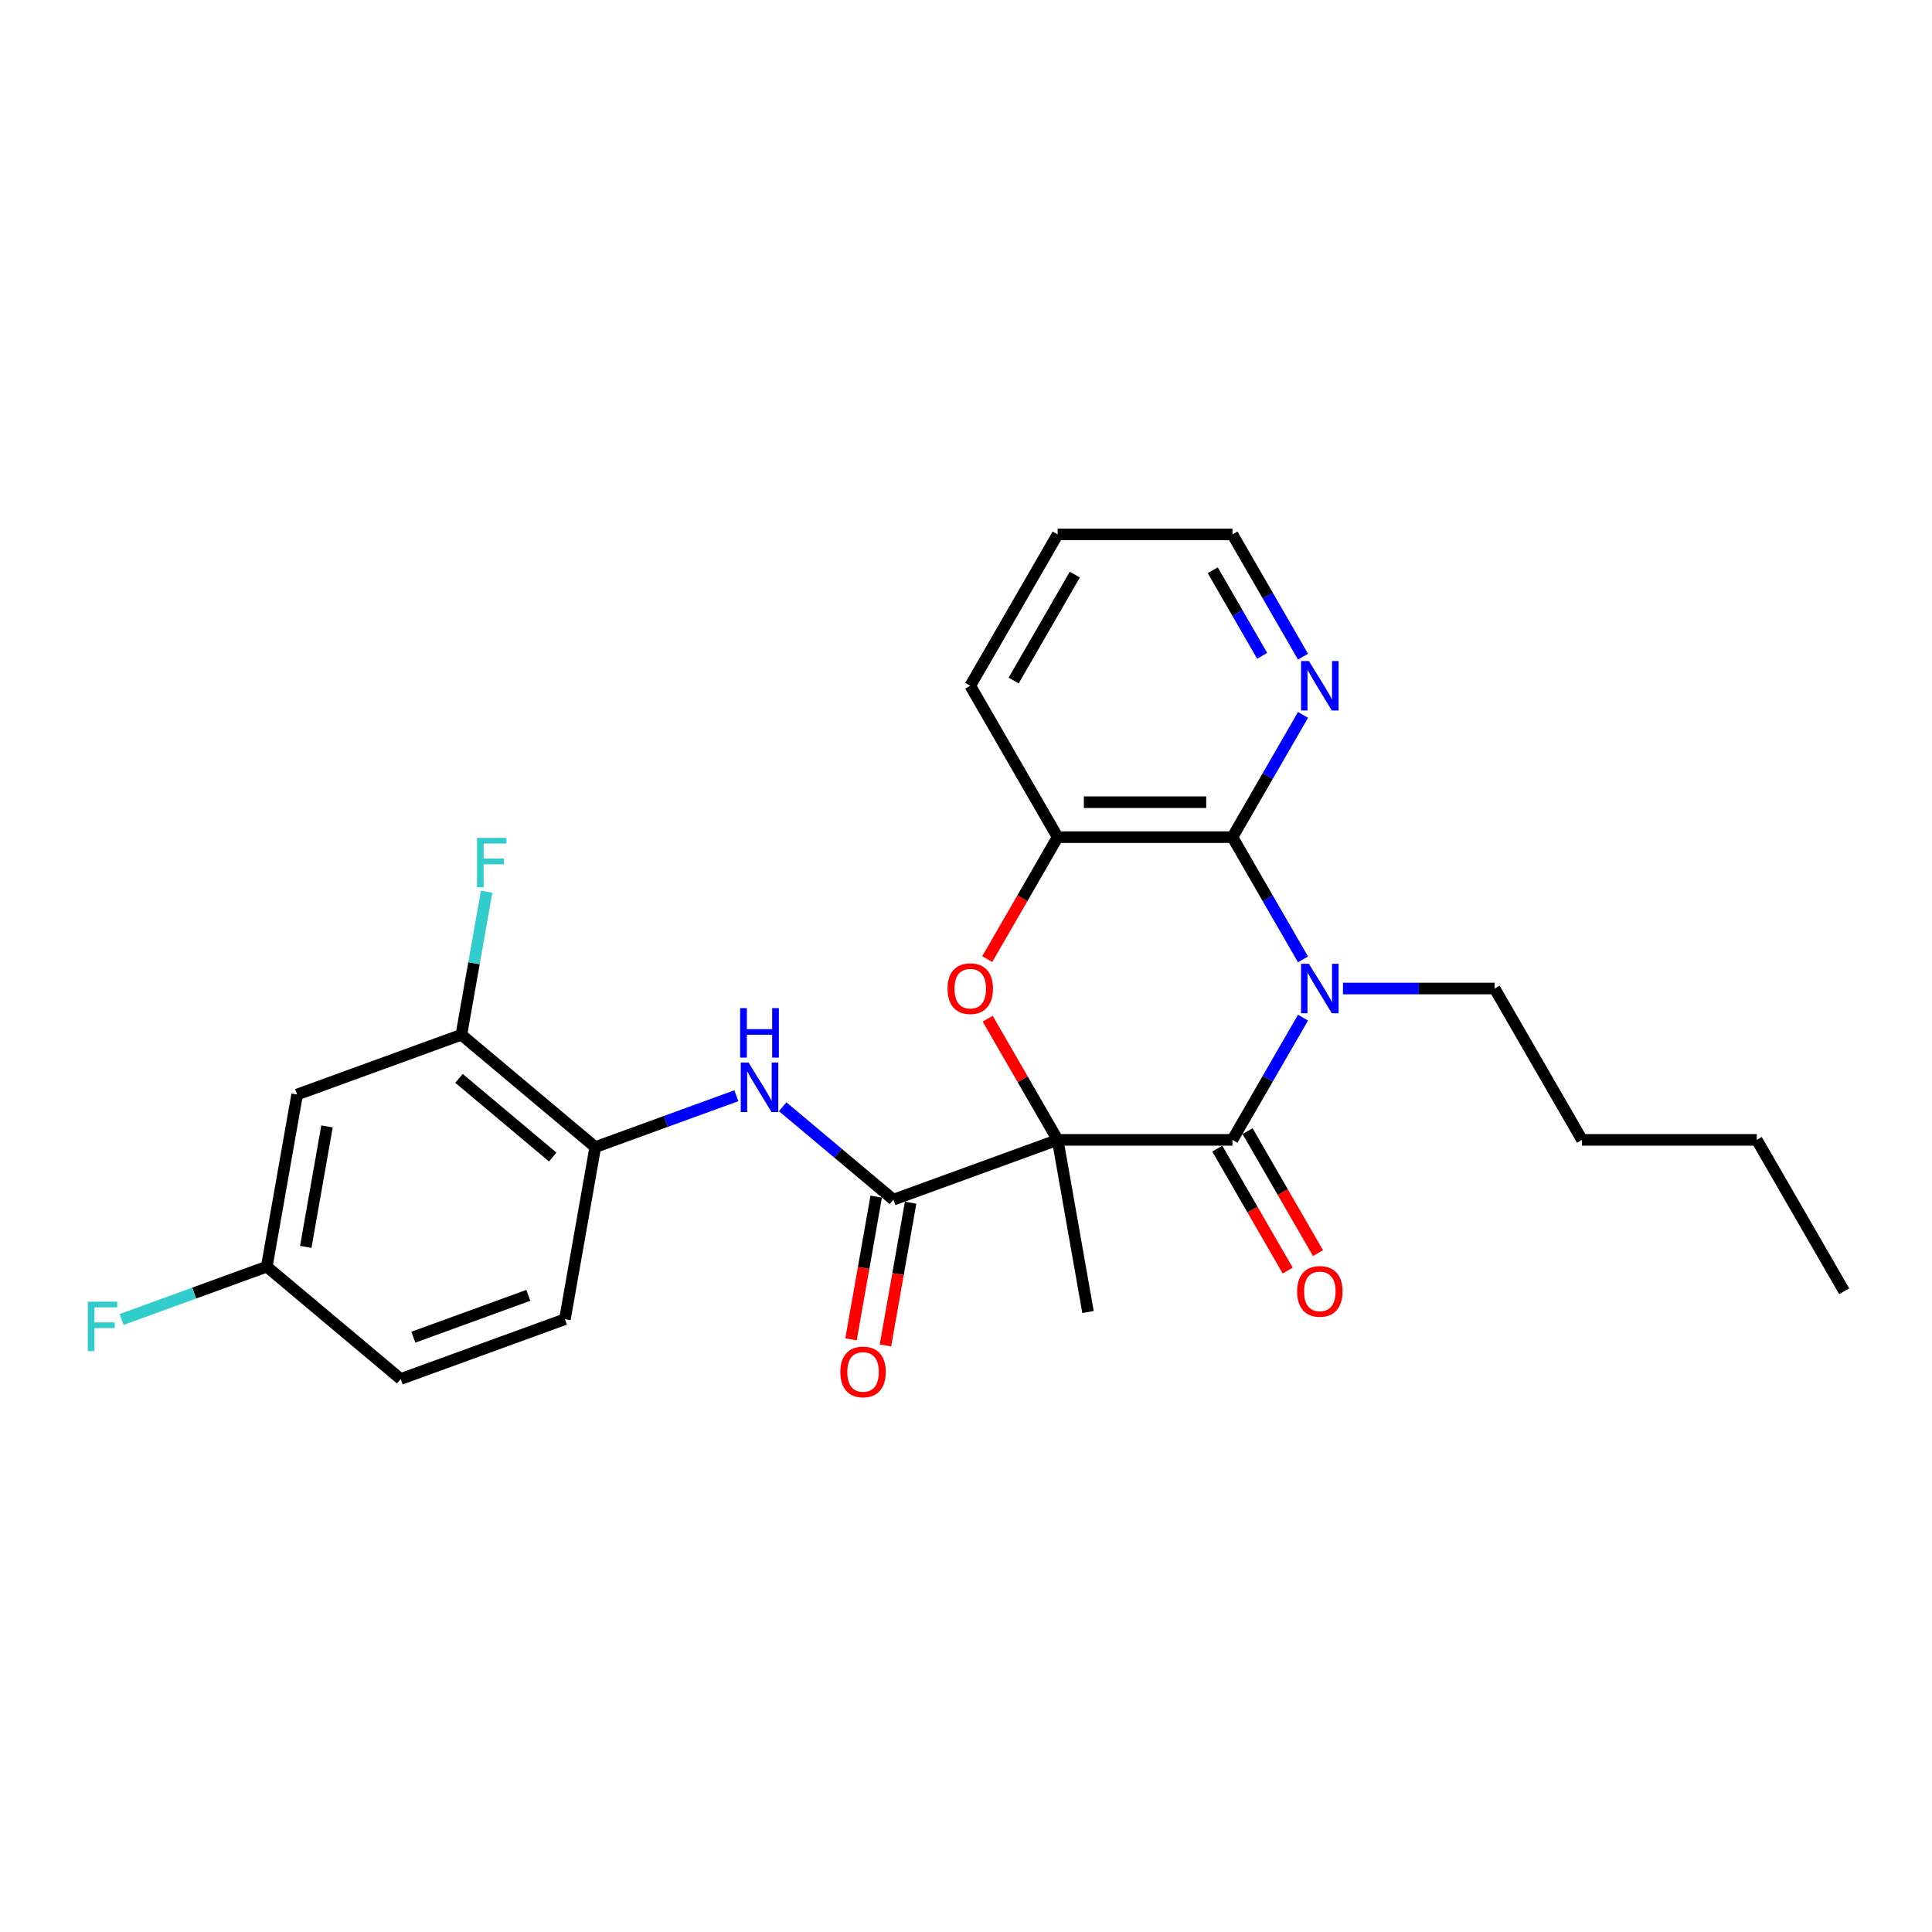 <?xml version='1.0' encoding='iso-8859-1'?>
<svg version='1.1' baseProfile='full'
              xmlns='http://www.w3.org/2000/svg'
                      xmlns:rdkit='http://www.rdkit.org/xml'
                      xmlns:xlink='http://www.w3.org/1999/xlink'
                  xml:space='preserve'
width='1000px' height='1000px' viewBox='0 0 1000 1000'>
<!-- END OF HEADER -->
<rect style='opacity:1.0;fill:#FFFFFF;stroke:none' width='1000' height='1000' x='0' y='0'> </rect>
<path class='bond-1' d='M 547.437,590.001 L 637.906,590.001' style='fill:none;fill-rule:evenodd;stroke:#000000;stroke-width:6px;stroke-linecap:butt;stroke-linejoin:miter;stroke-opacity:1' />
<path class='bond-2' d='M 547.437,590.001 L 529.328,558.635' style='fill:none;fill-rule:evenodd;stroke:#000000;stroke-width:6px;stroke-linecap:butt;stroke-linejoin:miter;stroke-opacity:1' />
<path class='bond-2' d='M 529.328,558.635 L 511.218,527.268' style='fill:none;fill-rule:evenodd;stroke:#FF0000;stroke-width:6px;stroke-linecap:butt;stroke-linejoin:miter;stroke-opacity:1' />
<path class='bond-4' d='M 547.437,590.001 L 462.425,620.943' style='fill:none;fill-rule:evenodd;stroke:#000000;stroke-width:6px;stroke-linecap:butt;stroke-linejoin:miter;stroke-opacity:1' />
<path class='bond-15' d='M 547.437,590.001 L 563.147,679.095' style='fill:none;fill-rule:evenodd;stroke:#000000;stroke-width:6px;stroke-linecap:butt;stroke-linejoin:miter;stroke-opacity:1' />
<path class='bond-0' d='M 674.438,526.725 L 656.172,558.363' style='fill:none;fill-rule:evenodd;stroke:#0000FF;stroke-width:6px;stroke-linecap:butt;stroke-linejoin:miter;stroke-opacity:1' />
<path class='bond-0' d='M 656.172,558.363 L 637.906,590.001' style='fill:none;fill-rule:evenodd;stroke:#000000;stroke-width:6px;stroke-linecap:butt;stroke-linejoin:miter;stroke-opacity:1' />
<path class='bond-14' d='M 695.118,511.653 L 734.363,511.653' style='fill:none;fill-rule:evenodd;stroke:#0000FF;stroke-width:6px;stroke-linecap:butt;stroke-linejoin:miter;stroke-opacity:1' />
<path class='bond-14' d='M 734.363,511.653 L 773.609,511.653' style='fill:none;fill-rule:evenodd;stroke:#000000;stroke-width:6px;stroke-linecap:butt;stroke-linejoin:miter;stroke-opacity:1' />
<path class='bond-26' d='M 674.438,496.581 L 656.172,464.943' style='fill:none;fill-rule:evenodd;stroke:#0000FF;stroke-width:6px;stroke-linecap:butt;stroke-linejoin:miter;stroke-opacity:1' />
<path class='bond-26' d='M 656.172,464.943 L 637.906,433.305' style='fill:none;fill-rule:evenodd;stroke:#000000;stroke-width:6px;stroke-linecap:butt;stroke-linejoin:miter;stroke-opacity:1' />
<path class='bond-11' d='M 630.071,594.525 L 648.296,626.09' style='fill:none;fill-rule:evenodd;stroke:#000000;stroke-width:6px;stroke-linecap:butt;stroke-linejoin:miter;stroke-opacity:1' />
<path class='bond-11' d='M 648.296,626.09 L 666.52,657.656' style='fill:none;fill-rule:evenodd;stroke:#FF0000;stroke-width:6px;stroke-linecap:butt;stroke-linejoin:miter;stroke-opacity:1' />
<path class='bond-11' d='M 645.741,585.478 L 663.965,617.044' style='fill:none;fill-rule:evenodd;stroke:#000000;stroke-width:6px;stroke-linecap:butt;stroke-linejoin:miter;stroke-opacity:1' />
<path class='bond-11' d='M 663.965,617.044 L 682.19,648.609' style='fill:none;fill-rule:evenodd;stroke:#FF0000;stroke-width:6px;stroke-linecap:butt;stroke-linejoin:miter;stroke-opacity:1' />
<path class='bond-5' d='M 510.989,496.437 L 529.213,464.871' style='fill:none;fill-rule:evenodd;stroke:#FF0000;stroke-width:6px;stroke-linecap:butt;stroke-linejoin:miter;stroke-opacity:1' />
<path class='bond-5' d='M 529.213,464.871 L 547.437,433.305' style='fill:none;fill-rule:evenodd;stroke:#000000;stroke-width:6px;stroke-linecap:butt;stroke-linejoin:miter;stroke-opacity:1' />
<path class='bond-3' d='M 637.906,433.305 L 547.437,433.305' style='fill:none;fill-rule:evenodd;stroke:#000000;stroke-width:6px;stroke-linecap:butt;stroke-linejoin:miter;stroke-opacity:1' />
<path class='bond-3' d='M 624.336,415.212 L 561.008,415.212' style='fill:none;fill-rule:evenodd;stroke:#000000;stroke-width:6px;stroke-linecap:butt;stroke-linejoin:miter;stroke-opacity:1' />
<path class='bond-9' d='M 637.906,433.305 L 656.172,401.667' style='fill:none;fill-rule:evenodd;stroke:#000000;stroke-width:6px;stroke-linecap:butt;stroke-linejoin:miter;stroke-opacity:1' />
<path class='bond-9' d='M 656.172,401.667 L 674.438,370.029' style='fill:none;fill-rule:evenodd;stroke:#0000FF;stroke-width:6px;stroke-linecap:butt;stroke-linejoin:miter;stroke-opacity:1' />
<path class='bond-6' d='M 462.425,620.943 L 433.763,596.893' style='fill:none;fill-rule:evenodd;stroke:#000000;stroke-width:6px;stroke-linecap:butt;stroke-linejoin:miter;stroke-opacity:1' />
<path class='bond-6' d='M 433.763,596.893 L 405.1,572.842' style='fill:none;fill-rule:evenodd;stroke:#0000FF;stroke-width:6px;stroke-linecap:butt;stroke-linejoin:miter;stroke-opacity:1' />
<path class='bond-12' d='M 453.516,619.372 L 447.002,656.311' style='fill:none;fill-rule:evenodd;stroke:#000000;stroke-width:6px;stroke-linecap:butt;stroke-linejoin:miter;stroke-opacity:1' />
<path class='bond-12' d='M 447.002,656.311 L 440.489,693.25' style='fill:none;fill-rule:evenodd;stroke:#FF0000;stroke-width:6px;stroke-linecap:butt;stroke-linejoin:miter;stroke-opacity:1' />
<path class='bond-12' d='M 471.334,622.514 L 464.821,659.453' style='fill:none;fill-rule:evenodd;stroke:#000000;stroke-width:6px;stroke-linecap:butt;stroke-linejoin:miter;stroke-opacity:1' />
<path class='bond-12' d='M 464.821,659.453 L 458.308,696.392' style='fill:none;fill-rule:evenodd;stroke:#FF0000;stroke-width:6px;stroke-linecap:butt;stroke-linejoin:miter;stroke-opacity:1' />
<path class='bond-20' d='M 547.437,433.305 L 502.203,354.957' style='fill:none;fill-rule:evenodd;stroke:#000000;stroke-width:6px;stroke-linecap:butt;stroke-linejoin:miter;stroke-opacity:1' />
<path class='bond-7' d='M 381.144,567.151 L 344.627,580.442' style='fill:none;fill-rule:evenodd;stroke:#0000FF;stroke-width:6px;stroke-linecap:butt;stroke-linejoin:miter;stroke-opacity:1' />
<path class='bond-7' d='M 344.627,580.442 L 308.11,593.733' style='fill:none;fill-rule:evenodd;stroke:#000000;stroke-width:6px;stroke-linecap:butt;stroke-linejoin:miter;stroke-opacity:1' />
<path class='bond-8' d='M 308.11,593.733 L 238.807,535.581' style='fill:none;fill-rule:evenodd;stroke:#000000;stroke-width:6px;stroke-linecap:butt;stroke-linejoin:miter;stroke-opacity:1' />
<path class='bond-8' d='M 286.084,598.871 L 237.572,558.165' style='fill:none;fill-rule:evenodd;stroke:#000000;stroke-width:6px;stroke-linecap:butt;stroke-linejoin:miter;stroke-opacity:1' />
<path class='bond-13' d='M 308.11,593.733 L 292.4,682.827' style='fill:none;fill-rule:evenodd;stroke:#000000;stroke-width:6px;stroke-linecap:butt;stroke-linejoin:miter;stroke-opacity:1' />
<path class='bond-10' d='M 238.807,535.581 L 153.794,566.523' style='fill:none;fill-rule:evenodd;stroke:#000000;stroke-width:6px;stroke-linecap:butt;stroke-linejoin:miter;stroke-opacity:1' />
<path class='bond-17' d='M 238.807,535.581 L 245.333,498.57' style='fill:none;fill-rule:evenodd;stroke:#000000;stroke-width:6px;stroke-linecap:butt;stroke-linejoin:miter;stroke-opacity:1' />
<path class='bond-17' d='M 245.333,498.57 L 251.859,461.559' style='fill:none;fill-rule:evenodd;stroke:#33CCCC;stroke-width:6px;stroke-linecap:butt;stroke-linejoin:miter;stroke-opacity:1' />
<path class='bond-27' d='M 674.438,339.885 L 656.172,308.247' style='fill:none;fill-rule:evenodd;stroke:#0000FF;stroke-width:6px;stroke-linecap:butt;stroke-linejoin:miter;stroke-opacity:1' />
<path class='bond-27' d='M 656.172,308.247 L 637.906,276.609' style='fill:none;fill-rule:evenodd;stroke:#000000;stroke-width:6px;stroke-linecap:butt;stroke-linejoin:miter;stroke-opacity:1' />
<path class='bond-27' d='M 653.289,339.441 L 640.503,317.294' style='fill:none;fill-rule:evenodd;stroke:#0000FF;stroke-width:6px;stroke-linecap:butt;stroke-linejoin:miter;stroke-opacity:1' />
<path class='bond-27' d='M 640.503,317.294 L 627.716,295.148' style='fill:none;fill-rule:evenodd;stroke:#000000;stroke-width:6px;stroke-linecap:butt;stroke-linejoin:miter;stroke-opacity:1' />
<path class='bond-28' d='M 153.794,566.523 L 138.085,655.617' style='fill:none;fill-rule:evenodd;stroke:#000000;stroke-width:6px;stroke-linecap:butt;stroke-linejoin:miter;stroke-opacity:1' />
<path class='bond-28' d='M 169.257,583.029 L 158.26,645.395' style='fill:none;fill-rule:evenodd;stroke:#000000;stroke-width:6px;stroke-linecap:butt;stroke-linejoin:miter;stroke-opacity:1' />
<path class='bond-18' d='M 292.4,682.827 L 207.387,713.769' style='fill:none;fill-rule:evenodd;stroke:#000000;stroke-width:6px;stroke-linecap:butt;stroke-linejoin:miter;stroke-opacity:1' />
<path class='bond-18' d='M 273.46,670.466 L 213.951,692.126' style='fill:none;fill-rule:evenodd;stroke:#000000;stroke-width:6px;stroke-linecap:butt;stroke-linejoin:miter;stroke-opacity:1' />
<path class='bond-22' d='M 773.609,511.653 L 818.843,590.001' style='fill:none;fill-rule:evenodd;stroke:#000000;stroke-width:6px;stroke-linecap:butt;stroke-linejoin:miter;stroke-opacity:1' />
<path class='bond-16' d='M 138.085,655.617 L 207.387,713.769' style='fill:none;fill-rule:evenodd;stroke:#000000;stroke-width:6px;stroke-linecap:butt;stroke-linejoin:miter;stroke-opacity:1' />
<path class='bond-19' d='M 138.085,655.617 L 100.518,669.291' style='fill:none;fill-rule:evenodd;stroke:#000000;stroke-width:6px;stroke-linecap:butt;stroke-linejoin:miter;stroke-opacity:1' />
<path class='bond-19' d='M 100.518,669.291 L 62.951,682.964' style='fill:none;fill-rule:evenodd;stroke:#33CCCC;stroke-width:6px;stroke-linecap:butt;stroke-linejoin:miter;stroke-opacity:1' />
<path class='bond-23' d='M 502.203,354.957 L 547.437,276.609' style='fill:none;fill-rule:evenodd;stroke:#000000;stroke-width:6px;stroke-linecap:butt;stroke-linejoin:miter;stroke-opacity:1' />
<path class='bond-23' d='M 524.658,352.252 L 556.322,297.409' style='fill:none;fill-rule:evenodd;stroke:#000000;stroke-width:6px;stroke-linecap:butt;stroke-linejoin:miter;stroke-opacity:1' />
<path class='bond-21' d='M 637.906,276.609 L 547.437,276.609' style='fill:none;fill-rule:evenodd;stroke:#000000;stroke-width:6px;stroke-linecap:butt;stroke-linejoin:miter;stroke-opacity:1' />
<path class='bond-24' d='M 818.843,590.001 L 909.311,590.001' style='fill:none;fill-rule:evenodd;stroke:#000000;stroke-width:6px;stroke-linecap:butt;stroke-linejoin:miter;stroke-opacity:1' />
<path class='bond-25' d='M 909.311,590.001 L 954.545,668.349' style='fill:none;fill-rule:evenodd;stroke:#000000;stroke-width:6px;stroke-linecap:butt;stroke-linejoin:miter;stroke-opacity:1' />
<path  class='atom-1' d='M 677.477 498.843
L 685.872 512.413
Q 686.705 513.752, 688.044 516.177
Q 689.382 518.601, 689.455 518.746
L 689.455 498.843
L 692.856 498.843
L 692.856 524.464
L 689.346 524.464
L 680.336 509.627
Q 679.286 507.89, 678.164 505.9
Q 677.079 503.909, 676.753 503.294
L 676.753 524.464
L 673.424 524.464
L 673.424 498.843
L 677.477 498.843
' fill='#0000FF'/>
<path  class='atom-3' d='M 490.442 511.726
Q 490.442 505.574, 493.482 502.136
Q 496.522 498.698, 502.203 498.698
Q 507.885 498.698, 510.924 502.136
Q 513.964 505.574, 513.964 511.726
Q 513.964 517.95, 510.888 521.496
Q 507.812 525.007, 502.203 525.007
Q 496.558 525.007, 493.482 521.496
Q 490.442 517.986, 490.442 511.726
M 502.203 522.112
Q 506.111 522.112, 508.21 519.506
Q 510.345 516.864, 510.345 511.726
Q 510.345 506.696, 508.21 504.163
Q 506.111 501.593, 502.203 501.593
Q 498.295 501.593, 496.16 504.126
Q 494.061 506.66, 494.061 511.726
Q 494.061 516.901, 496.16 519.506
Q 498.295 522.112, 502.203 522.112
' fill='#FF0000'/>
<path  class='atom-7' d='M 387.459 549.981
L 395.854 563.551
Q 396.687 564.89, 398.025 567.315
Q 399.364 569.739, 399.437 569.884
L 399.437 549.981
L 402.838 549.981
L 402.838 575.602
L 399.328 575.602
L 390.318 560.765
Q 389.268 559.028, 388.146 557.038
Q 387.061 555.047, 386.735 554.432
L 386.735 575.602
L 383.406 575.602
L 383.406 549.981
L 387.459 549.981
' fill='#0000FF'/>
<path  class='atom-7' d='M 383.098 521.798
L 386.572 521.798
L 386.572 532.691
L 399.672 532.691
L 399.672 521.798
L 403.146 521.798
L 403.146 547.419
L 399.672 547.419
L 399.672 535.586
L 386.572 535.586
L 386.572 547.419
L 383.098 547.419
L 383.098 521.798
' fill='#0000FF'/>
<path  class='atom-10' d='M 677.477 342.147
L 685.872 355.717
Q 686.705 357.056, 688.044 359.481
Q 689.382 361.905, 689.455 362.05
L 689.455 342.147
L 692.856 342.147
L 692.856 367.768
L 689.346 367.768
L 680.336 352.931
Q 679.286 351.194, 678.164 349.204
Q 677.079 347.213, 676.753 346.598
L 676.753 367.768
L 673.424 367.768
L 673.424 342.147
L 677.477 342.147
' fill='#0000FF'/>
<path  class='atom-12' d='M 671.379 668.422
Q 671.379 662.27, 674.419 658.832
Q 677.459 655.394, 683.14 655.394
Q 688.822 655.394, 691.861 658.832
Q 694.901 662.27, 694.901 668.422
Q 694.901 674.646, 691.825 678.192
Q 688.749 681.702, 683.14 681.702
Q 677.495 681.702, 674.419 678.192
Q 671.379 674.682, 671.379 668.422
M 683.14 678.807
Q 687.048 678.807, 689.147 676.202
Q 691.282 673.56, 691.282 668.422
Q 691.282 663.392, 689.147 660.859
Q 687.048 658.289, 683.14 658.289
Q 679.232 658.289, 677.097 660.822
Q 674.998 663.355, 674.998 668.422
Q 674.998 673.596, 677.097 676.202
Q 679.232 678.807, 683.14 678.807
' fill='#FF0000'/>
<path  class='atom-13' d='M 434.954 710.11
Q 434.954 703.958, 437.994 700.52
Q 441.034 697.082, 446.715 697.082
Q 452.397 697.082, 455.436 700.52
Q 458.476 703.958, 458.476 710.11
Q 458.476 716.334, 455.4 719.88
Q 452.324 723.391, 446.715 723.391
Q 441.07 723.391, 437.994 719.88
Q 434.954 716.37, 434.954 710.11
M 446.715 720.496
Q 450.623 720.496, 452.722 717.89
Q 454.857 715.248, 454.857 710.11
Q 454.857 705.08, 452.722 702.547
Q 450.623 699.977, 446.715 699.977
Q 442.807 699.977, 440.672 702.51
Q 438.573 705.044, 438.573 710.11
Q 438.573 715.285, 440.672 717.89
Q 442.807 720.496, 446.715 720.496
' fill='#FF0000'/>
<path  class='atom-18' d='M 246.899 433.677
L 262.134 433.677
L 262.134 436.608
L 250.337 436.608
L 250.337 444.389
L 260.831 444.389
L 260.831 447.356
L 250.337 447.356
L 250.337 459.298
L 246.899 459.298
L 246.899 433.677
' fill='#33CCCC'/>
<path  class='atom-20' d='M 45.455 673.749
L 60.689 673.749
L 60.689 676.68
L 48.892 676.68
L 48.892 684.461
L 59.387 684.461
L 59.387 687.428
L 48.892 687.428
L 48.892 699.37
L 45.455 699.37
L 45.455 673.749
' fill='#33CCCC'/>
</svg>
